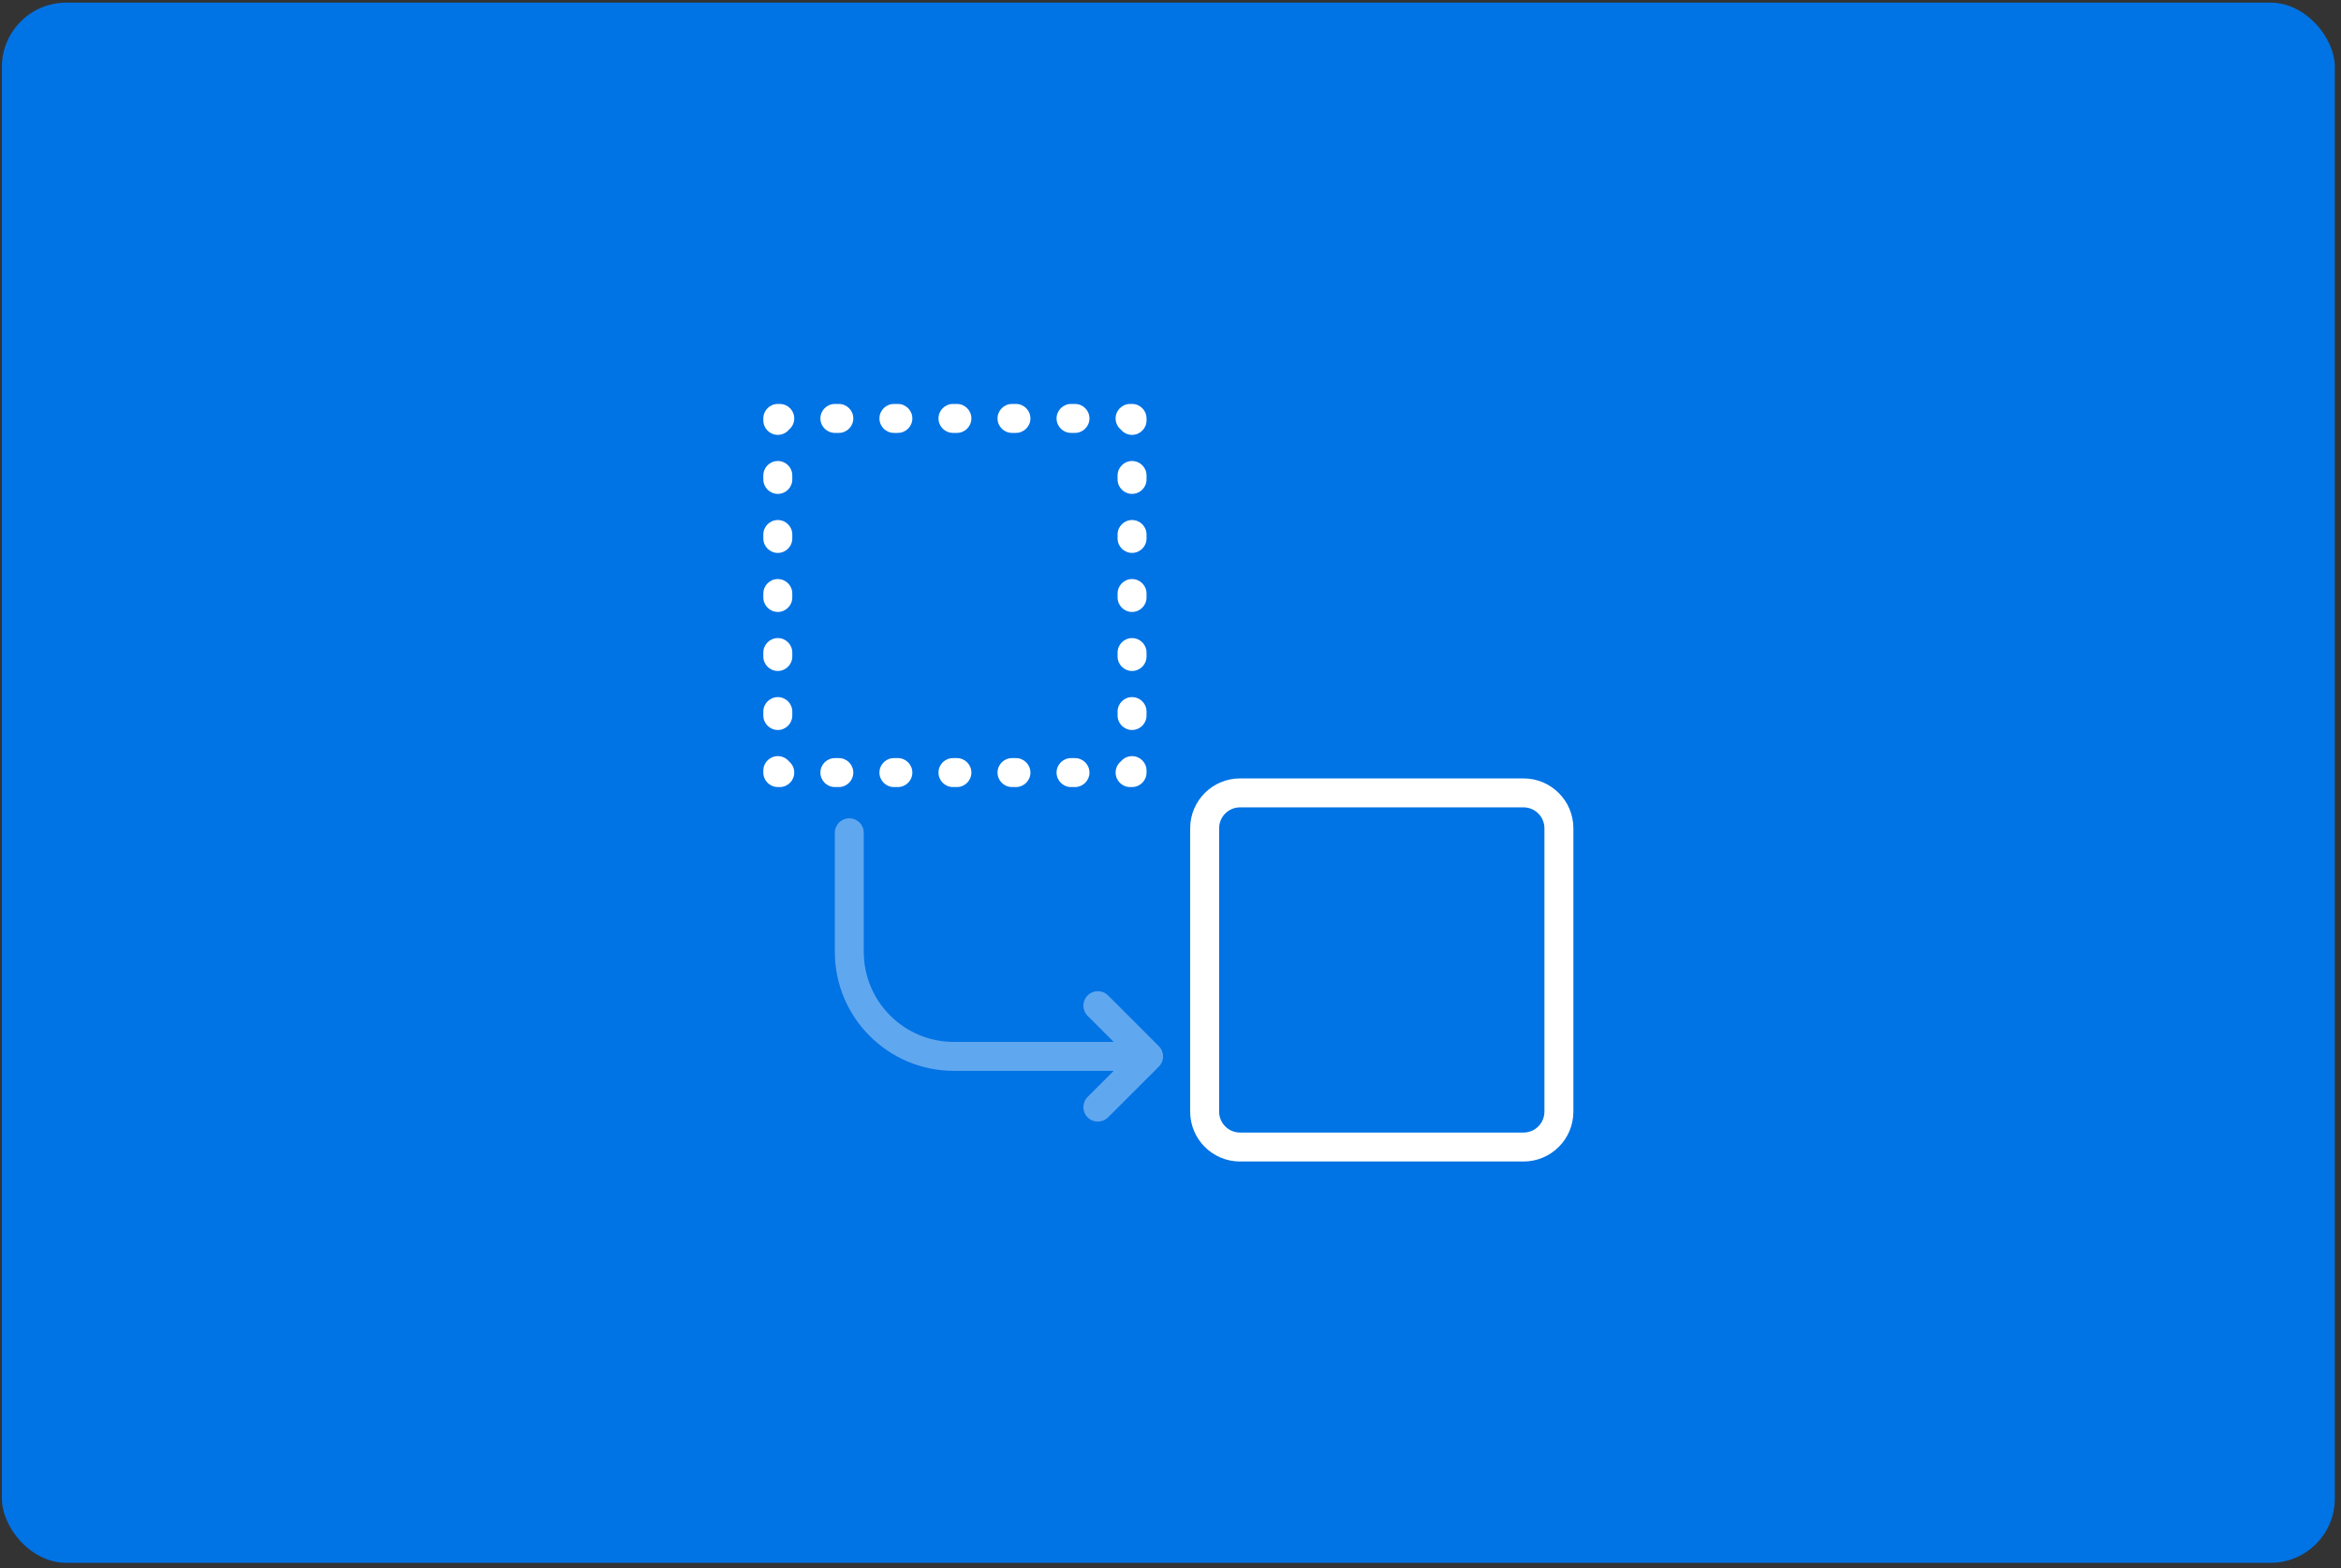 <svg width="291" height="195" viewBox="0 0 291 195" fill="none" xmlns="http://www.w3.org/2000/svg">
<rect x="0" y="0" width="291" height="195" fill="#333333" stroke="none"/>
<rect x="0.234" y="0.327" width="290" height="194" rx="8" fill="#0073E5"/>
<path fill-rule="evenodd" clip-rule="evenodd" d="M94.887 52.029C94.887 51.034 95.693 50.228 96.687 50.228H96.931C97.925 50.228 98.731 51.034 98.731 52.029C98.731 52.588 98.476 53.088 98.076 53.418C97.746 53.818 97.246 54.073 96.687 54.073C95.693 54.073 94.887 53.267 94.887 52.273V52.029ZM101.981 52.029C101.981 51.034 102.787 50.228 103.781 50.228H104.271C105.265 50.228 106.071 51.034 106.071 52.029C106.071 53.023 105.265 53.828 104.271 53.828H103.781C102.787 53.828 101.981 53.023 101.981 52.029ZM109.32 52.029C109.32 51.034 110.126 50.228 111.12 50.228H111.61C112.604 50.228 113.41 51.034 113.41 52.029C113.41 53.023 112.604 53.828 111.61 53.828H111.12C110.126 53.828 109.32 53.023 109.32 52.029ZM116.66 52.029C116.66 51.034 117.466 50.228 118.46 50.228H118.949C119.943 50.228 120.749 51.034 120.749 52.029C120.749 53.023 119.943 53.828 118.949 53.828H118.46C117.466 53.828 116.66 53.023 116.66 52.029ZM123.999 52.029C123.999 51.034 124.805 50.228 125.799 50.228H126.288C127.282 50.228 128.088 51.034 128.088 52.029C128.088 53.023 127.282 53.828 126.288 53.828H125.799C124.805 53.828 123.999 53.023 123.999 52.029ZM131.338 52.029C131.338 51.034 132.144 50.228 133.138 50.228H133.627C134.621 50.228 135.427 51.034 135.427 52.029C135.427 53.023 134.621 53.828 133.627 53.828H133.138C132.144 53.828 131.338 53.023 131.338 52.029ZM138.677 52.029C138.677 51.034 139.483 50.228 140.477 50.228H140.722C141.716 50.228 142.522 51.034 142.522 52.029V52.273C142.522 53.267 141.716 54.073 140.722 54.073C140.163 54.073 139.663 53.818 139.333 53.418C138.932 53.088 138.677 52.588 138.677 52.029ZM140.722 57.323C141.716 57.323 142.522 58.129 142.522 59.123V59.612C142.522 60.606 141.716 61.412 140.722 61.412C139.728 61.412 138.922 60.606 138.922 59.612V59.123C138.922 58.129 139.728 57.323 140.722 57.323ZM96.687 57.323C97.681 57.323 98.487 58.129 98.487 59.123V59.612C98.487 60.606 97.681 61.412 96.687 61.412C95.693 61.412 94.887 60.606 94.887 59.612V59.123C94.887 58.129 95.693 57.323 96.687 57.323ZM96.687 64.662C97.681 64.662 98.487 65.468 98.487 66.462V66.951C98.487 67.946 97.681 68.751 96.687 68.751C95.693 68.751 94.887 67.946 94.887 66.951V66.462C94.887 65.468 95.693 64.662 96.687 64.662ZM140.722 64.662C141.716 64.662 142.522 65.468 142.522 66.462V66.951C142.522 67.946 141.716 68.751 140.722 68.751C139.728 68.751 138.922 67.946 138.922 66.951V66.462C138.922 65.468 139.728 64.662 140.722 64.662ZM96.687 72.001C97.681 72.001 98.487 72.807 98.487 73.802V74.291C98.487 75.285 97.681 76.091 96.687 76.091C95.693 76.091 94.887 75.285 94.887 74.291V73.802C94.887 72.807 95.693 72.001 96.687 72.001ZM140.722 72.001C141.716 72.001 142.522 72.807 142.522 73.802V74.291C142.522 75.285 141.716 76.091 140.722 76.091C139.728 76.091 138.922 75.285 138.922 74.291V73.802C138.922 72.807 139.728 72.001 140.722 72.001ZM140.722 79.341C141.716 79.341 142.522 80.147 142.522 81.141V81.63C142.522 82.624 141.716 83.43 140.722 83.43C139.728 83.43 138.922 82.624 138.922 81.63V81.141C138.922 80.147 139.728 79.341 140.722 79.341ZM96.687 79.341C97.681 79.341 98.487 80.147 98.487 81.141V81.63C98.487 82.624 97.681 83.43 96.687 83.43C95.693 83.43 94.887 82.624 94.887 81.63V81.141C94.887 80.147 95.693 79.341 96.687 79.341ZM96.687 86.68C97.681 86.68 98.487 87.486 98.487 88.48V88.969C98.487 89.963 97.681 90.769 96.687 90.769C95.693 90.769 94.887 89.963 94.887 88.969V88.48C94.887 87.486 95.693 86.68 96.687 86.68ZM140.722 86.68C141.716 86.68 142.522 87.486 142.522 88.48V88.969C142.522 89.963 141.716 90.769 140.722 90.769C139.728 90.769 138.922 89.963 138.922 88.969V88.48C138.922 87.486 139.728 86.68 140.722 86.68ZM98.076 94.674C97.746 94.274 97.246 94.019 96.687 94.019C95.693 94.019 94.887 94.825 94.887 95.819V96.064C94.887 97.058 95.693 97.864 96.687 97.864H96.931C97.925 97.864 98.731 97.058 98.731 96.064C98.731 95.504 98.476 95.005 98.076 94.674ZM140.722 94.019C141.716 94.019 142.522 94.825 142.522 95.819V96.064C142.522 97.058 141.716 97.864 140.722 97.864H140.477C139.483 97.864 138.677 97.058 138.677 96.064C138.677 95.504 138.932 95.005 139.333 94.674C139.663 94.274 140.163 94.019 140.722 94.019ZM101.981 96.064C101.981 95.07 102.787 94.264 103.781 94.264H104.271C105.265 94.264 106.071 95.07 106.071 96.064C106.071 97.058 105.265 97.864 104.271 97.864H103.781C102.787 97.864 101.981 97.058 101.981 96.064ZM109.32 96.064C109.32 95.07 110.126 94.264 111.12 94.264H111.61C112.604 94.264 113.41 95.07 113.41 96.064C113.41 97.058 112.604 97.864 111.61 97.864H111.12C110.126 97.864 109.32 97.058 109.32 96.064ZM116.66 96.064C116.66 95.07 117.466 94.264 118.46 94.264H118.949C119.943 94.264 120.749 95.07 120.749 96.064C120.749 97.058 119.943 97.864 118.949 97.864H118.46C117.466 97.864 116.66 97.058 116.66 96.064ZM123.999 96.064C123.999 95.07 124.805 94.264 125.799 94.264H126.288C127.282 94.264 128.088 95.07 128.088 96.064C128.088 97.058 127.282 97.864 126.288 97.864H125.799C124.805 97.864 123.999 97.058 123.999 96.064ZM131.338 96.064C131.338 95.07 132.144 94.264 133.138 94.264H133.627C134.621 94.264 135.427 95.07 135.427 96.064C135.427 97.058 134.621 97.864 133.627 97.864H133.138C132.144 97.864 131.338 97.058 131.338 96.064Z" fill="white"/>
<path fill-rule="evenodd" clip-rule="evenodd" d="M147.945 102.99C147.945 99.566 150.721 96.79 154.145 96.79H189.38C192.805 96.79 195.58 99.566 195.58 102.99V138.225C195.58 141.649 192.805 144.425 189.38 144.425H154.145C150.721 144.425 147.945 141.649 147.945 138.225V102.99ZM154.145 100.39C152.709 100.39 151.545 101.554 151.545 102.99V138.225C151.545 139.661 152.709 140.825 154.145 140.825H189.38C190.816 140.825 191.98 139.661 191.98 138.225V102.99C191.98 101.554 190.816 100.39 189.38 100.39H154.145Z" fill="white"/>
<path fill-rule="evenodd" clip-rule="evenodd" d="M144.58 131.356C144.58 131.833 144.39 132.291 144.053 132.629L137.743 138.938C137.04 139.641 135.901 139.641 135.198 138.938C134.495 138.235 134.495 137.096 135.198 136.393L138.435 133.155L118.572 133.154C110.398 133.153 103.773 126.527 103.773 118.354L103.773 103.548C103.773 102.553 104.579 101.748 105.573 101.748C106.567 101.748 107.373 102.553 107.373 103.548L107.373 118.354C107.373 124.539 112.387 129.553 118.572 129.554L138.434 129.555L135.198 126.32C134.495 125.617 134.495 124.478 135.198 123.775C135.901 123.072 137.04 123.071 137.743 123.774L144.053 130.083C144.39 130.42 144.58 130.878 144.58 131.356Z" fill="#5FA7EF"/>
</svg>
